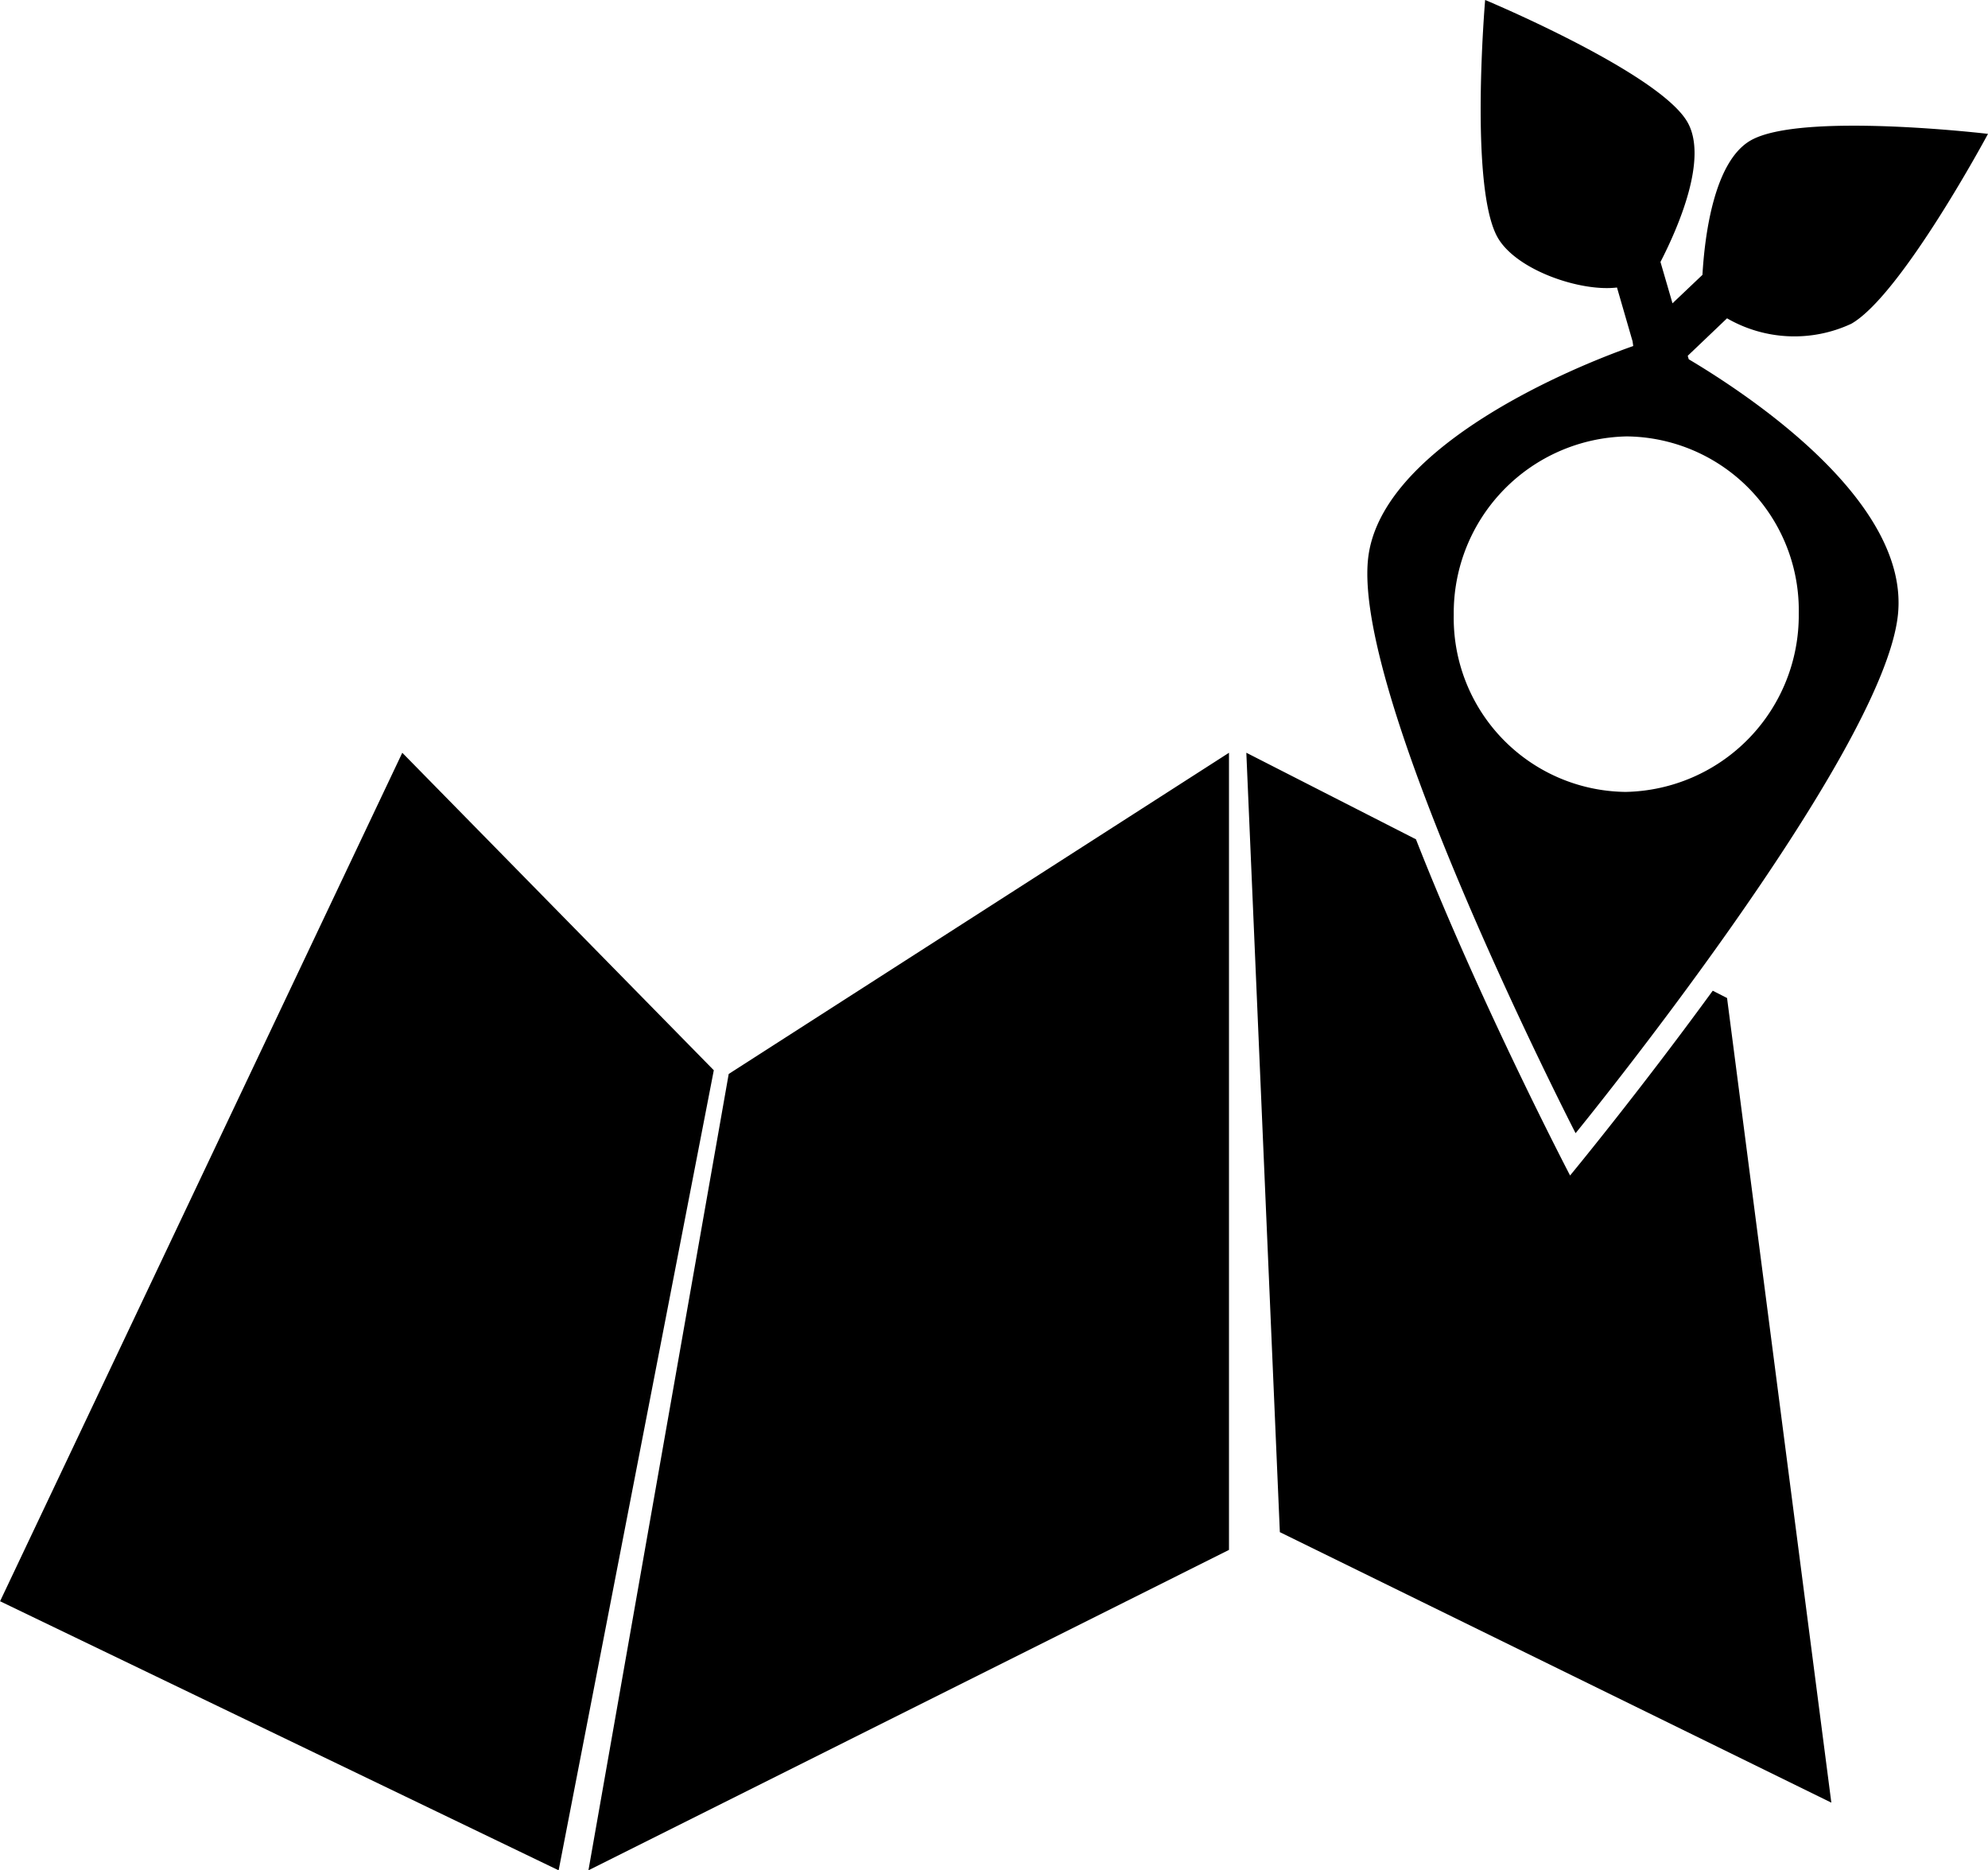 <svg xmlns="http://www.w3.org/2000/svg" xmlns:xlink="http://www.w3.org/1999/xlink" width="114.87" height="108.042" viewBox="0 0 114.87 108.042"><defs><clipPath id="a"><path d="M0-69.859H114.87V-177.9H0Z" transform="translate(0 177.901)"/></clipPath></defs><g clip-path="url(#a)"><g transform="translate(0 0)"><path d="M-74.275-5s-10.806-1.282-13.711.378C-90.125-3.4-90.647.942-90.775,3.145l-1.73,1.643L-93.2,2.4c1.013-1.972,2.778-5.987,1.55-8.094-1.668-2.859-11.681-7.041-11.681-7.041s-.93,10.888.738,13.747c1.1,1.879,4.787,3.12,6.88,2.863l.9,3.106.039.275c-4.481,1.577-14.673,6.125-15.323,12.309-.859,8.171,11.992,33.163,11.992,33.163S-80.339,30.955-79.48,22.784C-78.8,16.35-87.731,10.305-91.567,8.02l-.058-.2,2.271-2.165a7.78,7.78,0,0,0,7.183.313C-79.267,4.308-74.275-5-74.275-5M-85.21,22.713a10.2,10.2,0,0,1-10,10.3,10.044,10.044,0,0,1-9.935-10.236,10.2,10.2,0,0,1,10-10.3A10.044,10.044,0,0,1-85.21,22.713m-22.12,13.037-9.8-5,1.937,45.024L-83.327,91.4l-6.026-46.481-.827-.422c-4.33,5.942-8.243,10.674-8.243,10.674s-5.157-9.865-8.906-19.421m-47.815,59.559L-118.132,76.8V30.752l-28.907,18.555Zm-1.722,0,8.966-46.217-18-18.34-23.241,49.014Z" transform="translate(189.145 12.733)"/></g></g></svg>